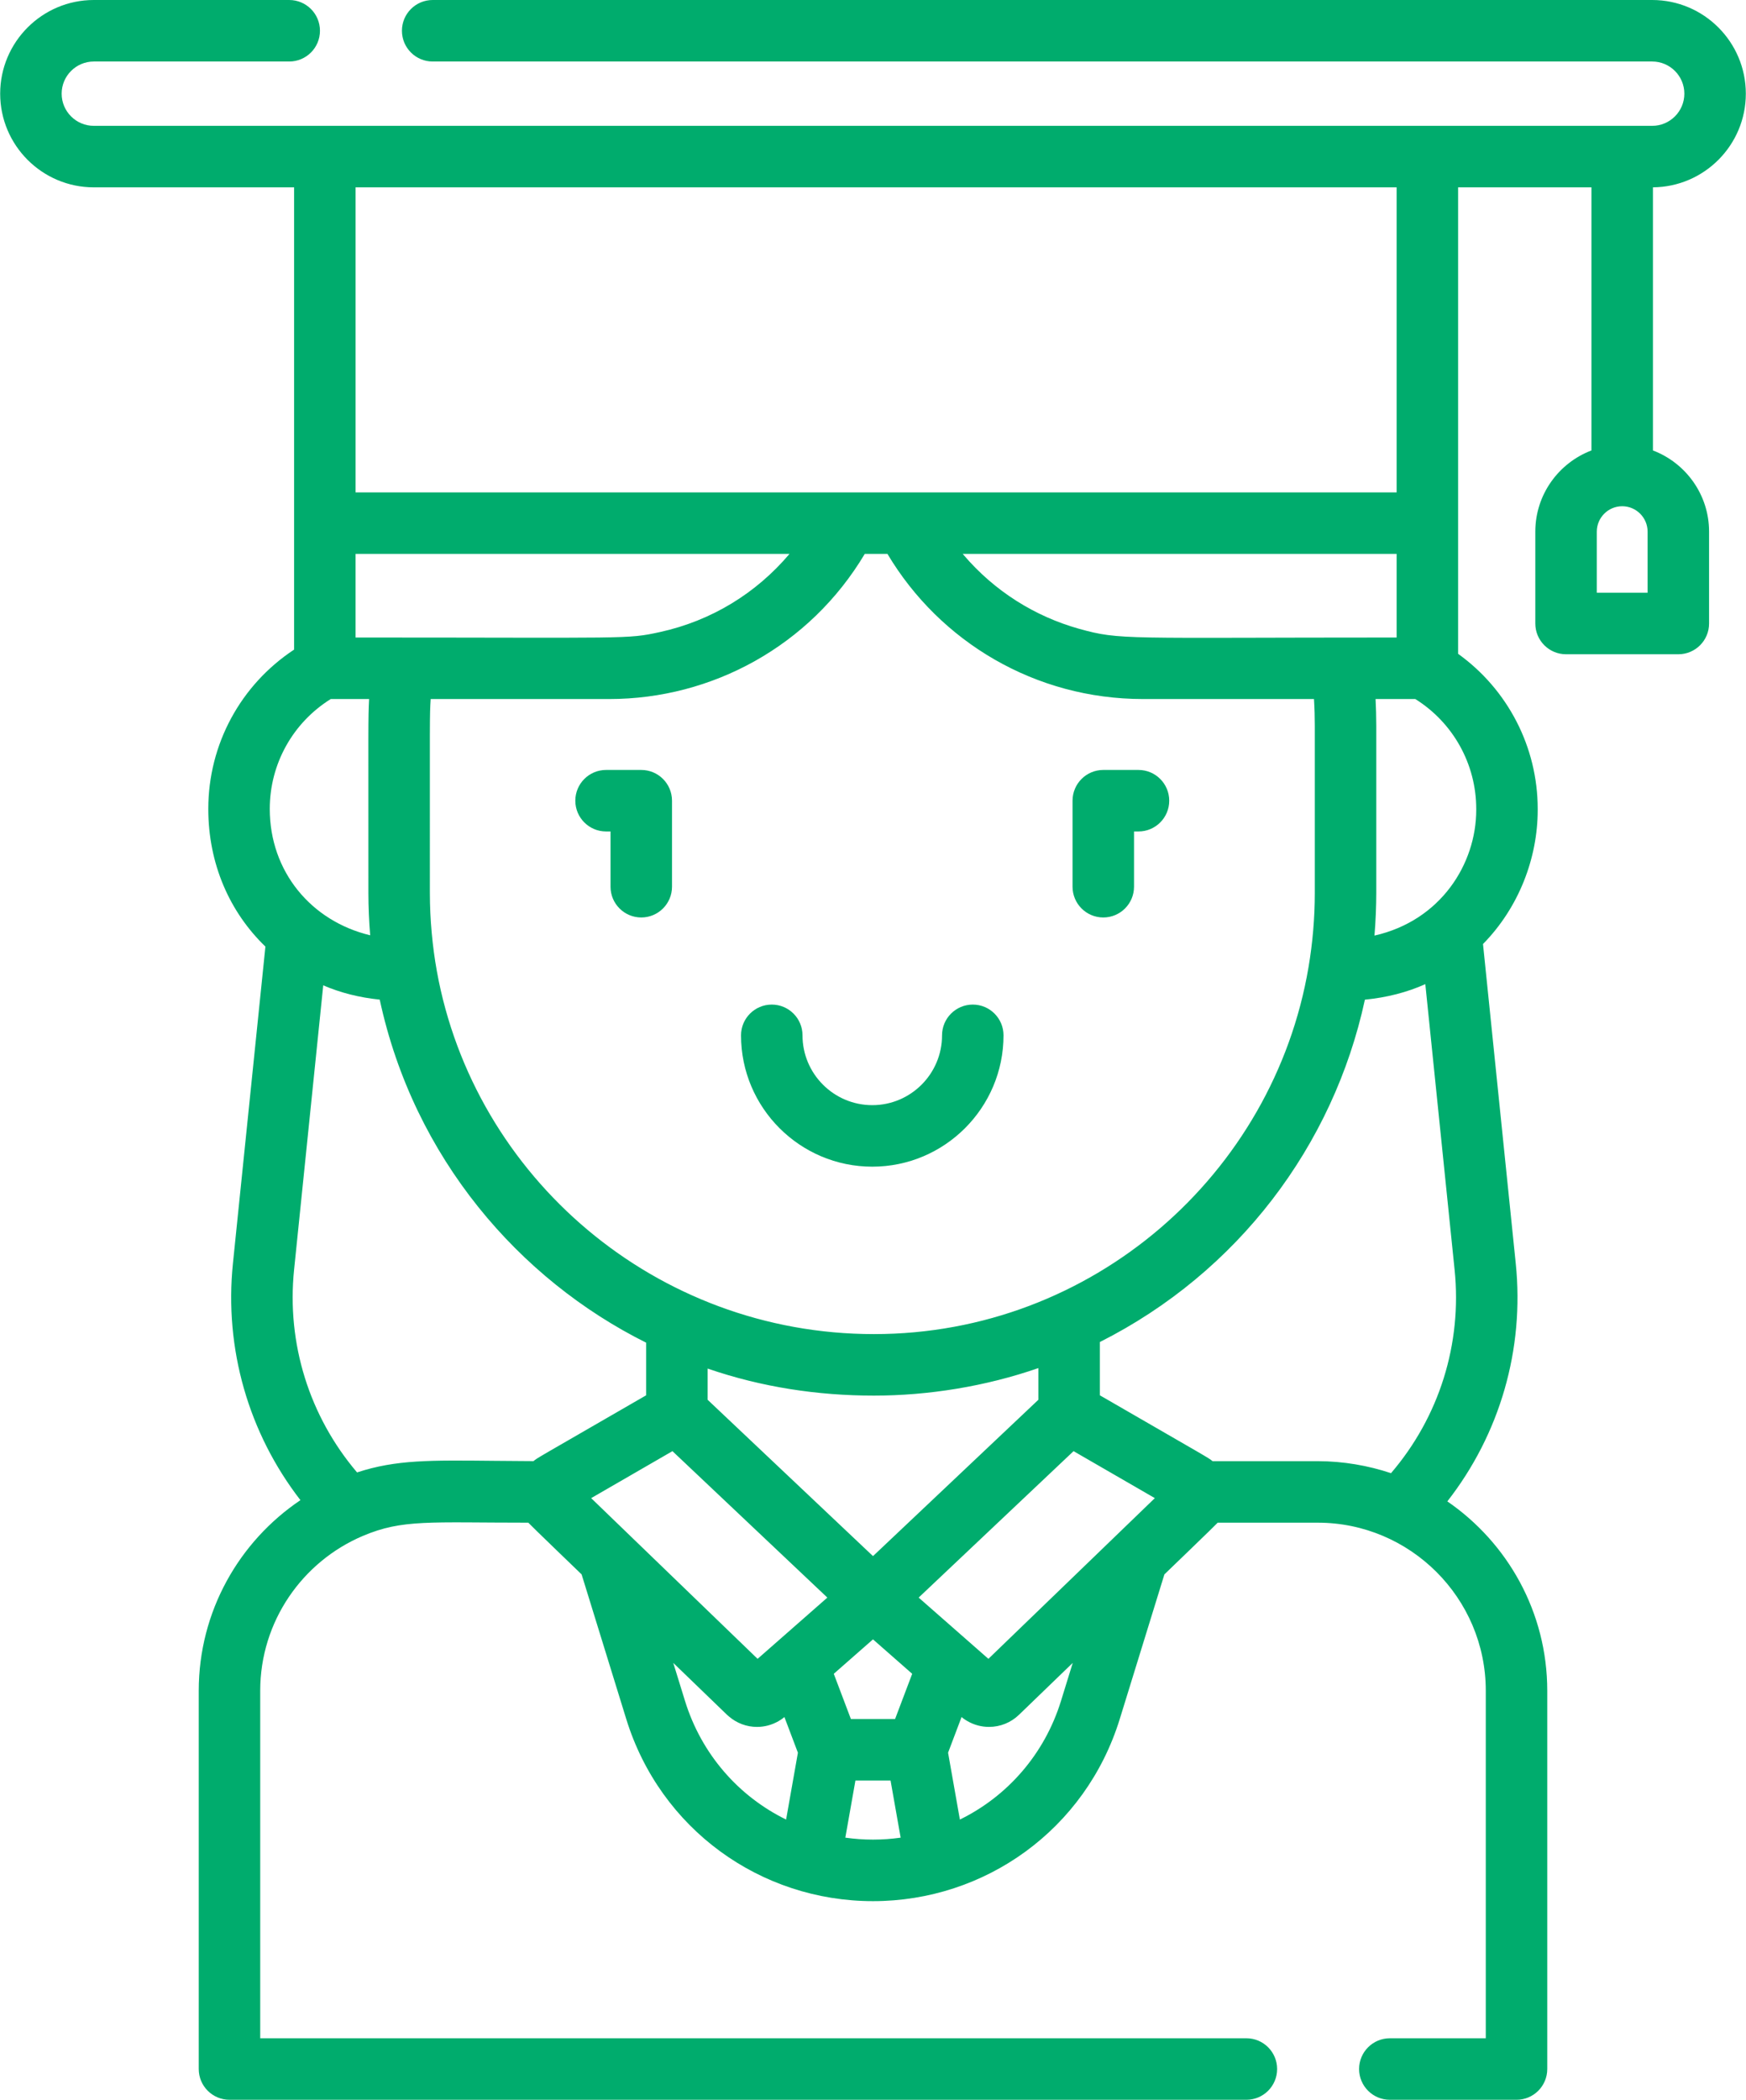 <?xml version="1.0" encoding="UTF-8"?> <svg xmlns="http://www.w3.org/2000/svg" width="426" height="512" viewBox="0 0 426 512" fill="none"> <path d="M212.822 284.475C230.48 284.475 244.845 270.109 244.845 252.452C244.845 248.31 241.488 244.952 237.345 244.952C233.202 244.952 229.845 248.31 229.845 252.452C229.845 261.839 222.208 269.475 212.822 269.475C203.436 269.475 195.8 261.838 195.8 252.452C195.8 248.31 192.443 244.952 188.3 244.952C184.157 244.952 180.8 248.31 180.8 252.452C180.8 270.109 195.165 284.475 212.822 284.475Z" fill="#00AC6D"></path> <path d="M425.958 22.841C425.958 10.246 415.712 0 403.117 0H105.565C101.422 0 98.065 3.358 98.065 7.5C98.065 11.642 101.422 15 105.565 15H403.117C407.44 15 410.958 18.518 410.958 22.841C410.958 27.164 407.44 30.682 403.117 30.682C382.874 30.682 36.68 30.682 22.883 30.682C18.56 30.682 15.042 27.164 15.042 22.841C15.042 18.518 18.56 15 22.883 15H70.566C74.709 15 78.066 11.642 78.066 7.5C78.066 3.358 74.709 0 70.566 0H22.883C10.288 0 0.042 10.246 0.042 22.841C0.042 35.436 10.288 45.682 22.883 45.682H71.758V158.394C58.746 166.969 50.819 181.451 50.819 197.242C50.819 210.67 56.059 222.434 64.757 230.811L56.832 308.063C54.695 328.89 60.65 349.442 73.302 365.788C58.349 375.851 48.49 392.929 48.49 412.269V504.499C48.49 508.641 51.847 511.999 55.99 511.999H304.101C308.244 511.999 311.601 508.641 311.601 504.499C311.601 500.357 308.244 496.999 304.101 496.999H63.489V412.269C63.489 395.327 73.821 380.753 88.515 374.517C88.529 374.511 88.543 374.505 88.558 374.499C98.227 370.409 104.792 371.28 128.899 371.28C129.425 371.885 141.327 383.333 141.904 383.89L152.789 419.137C161.085 445.998 185.557 463.565 213 463.565C240.317 463.565 264.877 446.118 273.211 419.137L284.096 383.891C284.666 383.341 296.583 371.88 297.1 371.281H321.521C343.996 371.281 362.51 389.583 362.51 412.27V497H339.1C334.957 497 331.6 500.358 331.6 504.5C331.6 508.642 334.957 512 339.1 512H370.01C374.153 512 377.51 508.642 377.51 504.5V412.27C377.51 393.118 367.839 376.187 353.129 366.088C365.937 349.696 371.973 329.033 369.821 308.064L361.832 230.188C370.608 221.263 375.18 209.186 375.18 197.483V197.243C375.18 182.131 367.853 168.109 355.756 159.422C355.756 147.154 355.756 57.143 355.756 45.682H388.292V109.834C380.3 112.872 374.595 120.59 374.595 129.635V152.032C374.595 156.174 377.952 159.532 382.095 159.532H409.49C413.633 159.532 416.99 156.174 416.99 152.032V129.635C416.99 120.59 411.285 112.872 403.293 109.834V45.677C415.807 45.581 425.958 35.376 425.958 22.841ZM340.758 155.448C274.051 155.448 273.408 156.141 263.315 153.329C263.264 153.315 263.213 153.303 263.163 153.289C252.615 150.318 242.714 144.244 235.072 135.272C235.012 135.202 234.953 135.13 234.894 135.06H340.759V155.448H340.758ZM213 448.559C210.72 448.559 208.499 448.397 206.25 448.083L208.713 434.15H217.282L219.745 448.084C217.541 448.394 215.275 448.559 213 448.559ZM106.575 236.729C105.517 230.855 104.883 224.229 104.883 217.736C104.883 173.185 104.817 174.835 105.081 170.448H148.662C173.729 170.448 197.625 157.498 210.991 135.059H216.523C229.366 156.599 252.678 170.448 278.851 170.448H320.594C320.734 172.767 320.792 174.933 320.792 176.949V217.736C320.792 223.814 320.26 229.977 319.259 235.847C310.71 286.303 266.582 325.3 213.228 325.3C160.028 325.3 115.66 287.036 106.581 236.774C106.581 236.758 106.578 236.743 106.575 236.729ZM253.344 333.586V341.317L213 379.435L172.656 341.317V333.705C185.808 338.235 199.503 340.299 213.23 340.299C226.47 340.299 240.439 338.065 253.344 333.586ZM164.068 353.839L201.862 389.548C195.862 394.813 190.673 399.366 184.843 404.483C184.512 404.164 154.276 374.986 153.707 374.437L144.235 365.297C151.587 361.049 156.68 358.107 164.068 353.839ZM281.764 365.296L281.523 365.529C275.36 371.476 245.666 400.13 241.156 404.482L224.139 389.548L261.933 353.839C269.326 358.111 274.406 361.045 281.764 365.296ZM212.997 399.734L222.563 408.129L218.39 419.149H207.603L203.43 408.129L212.997 399.734ZM161.05 154.109C152.839 155.904 154.028 155.448 86.757 155.448V135.059H192.623C184.492 144.681 173.536 151.374 161.05 154.109ZM80.698 170.448H90.057C89.805 175.186 89.883 176.698 89.883 217.736C89.883 221.138 90.043 224.723 90.318 228.054C75.887 224.595 65.818 212.496 65.818 197.242C65.818 186.262 71.463 176.199 80.698 170.448ZM87.118 359.026C75.477 345.351 69.905 327.595 71.753 309.594L78.865 240.26C83.112 242.084 87.667 243.232 92.647 243.743C100.969 282.366 126.698 311.978 157.656 327.395V340.22C130.095 356.142 131.21 355.408 130.166 356.273C126.718 356.259 123.582 356.228 120.706 356.2C104.945 356.044 96.685 355.899 87.118 359.026ZM167.121 414.712L164.268 405.473L177.38 418.126C177.523 418.264 177.676 418.387 177.826 418.516C179.739 420.168 182.155 421.082 184.702 421.082C186.562 421.082 188.37 420.585 189.96 419.67C190.463 419.384 190.943 419.053 191.387 418.679L194.679 427.372L191.798 443.669C180.207 437.995 171.142 427.731 167.121 414.712ZM258.879 414.711C254.857 427.732 245.791 437.997 234.198 443.671L231.316 427.369L234.609 418.673C234.774 418.809 234.938 418.946 235.11 419.071C235.417 419.274 235.716 419.493 236.04 419.667C237.63 420.583 239.44 421.08 241.3 421.08C244.046 421.08 246.646 420.03 248.62 418.124L261.733 405.47L258.879 414.711ZM339.385 359.212C333.843 357.352 327.647 356.281 321.522 356.281H295.843C294.829 355.435 295.137 355.698 268.344 340.22V327.236C301.982 310.298 325.332 279.351 333.017 243.755C338.387 243.224 343.257 241.977 347.758 239.969L354.901 309.595C356.758 327.692 351.132 345.514 339.385 359.212ZM360.182 197.482C360.182 210.624 351.542 224.475 335.354 228.127C335.641 224.682 335.794 220.791 335.794 217.735V176.948C335.794 174.873 335.723 172.385 335.62 170.447H345.311C354.528 176.2 360.181 186.306 360.181 197.241V197.482H360.182ZM340.758 120.059C334.072 120.059 93.674 120.059 86.758 120.059V45.682H340.758V120.059ZM401.991 144.532H389.596V129.635C389.596 126.218 392.376 123.438 395.793 123.438C399.21 123.438 401.99 126.218 401.99 129.635V144.532H401.991Z" fill="#00AC6D"></path> <path d="M269.186 223.711C273.329 223.711 276.686 220.353 276.686 216.211V202.74H277.775C281.918 202.74 285.275 199.382 285.275 195.24C285.275 191.098 281.918 187.74 277.775 187.74H269.186C265.043 187.74 261.686 191.098 261.686 195.24V216.211C261.686 220.353 265.043 223.711 269.186 223.711Z" fill="#00AC6D"></path> <path d="M147.871 202.74H148.96V216.211C148.96 220.353 152.317 223.711 156.46 223.711C160.603 223.711 163.96 220.353 163.96 216.211V195.24C163.96 191.098 160.603 187.74 156.46 187.74H147.871C143.728 187.74 140.371 191.098 140.371 195.24C140.371 199.382 143.729 202.74 147.871 202.74Z" fill="#00AC6D"></path> </svg> 